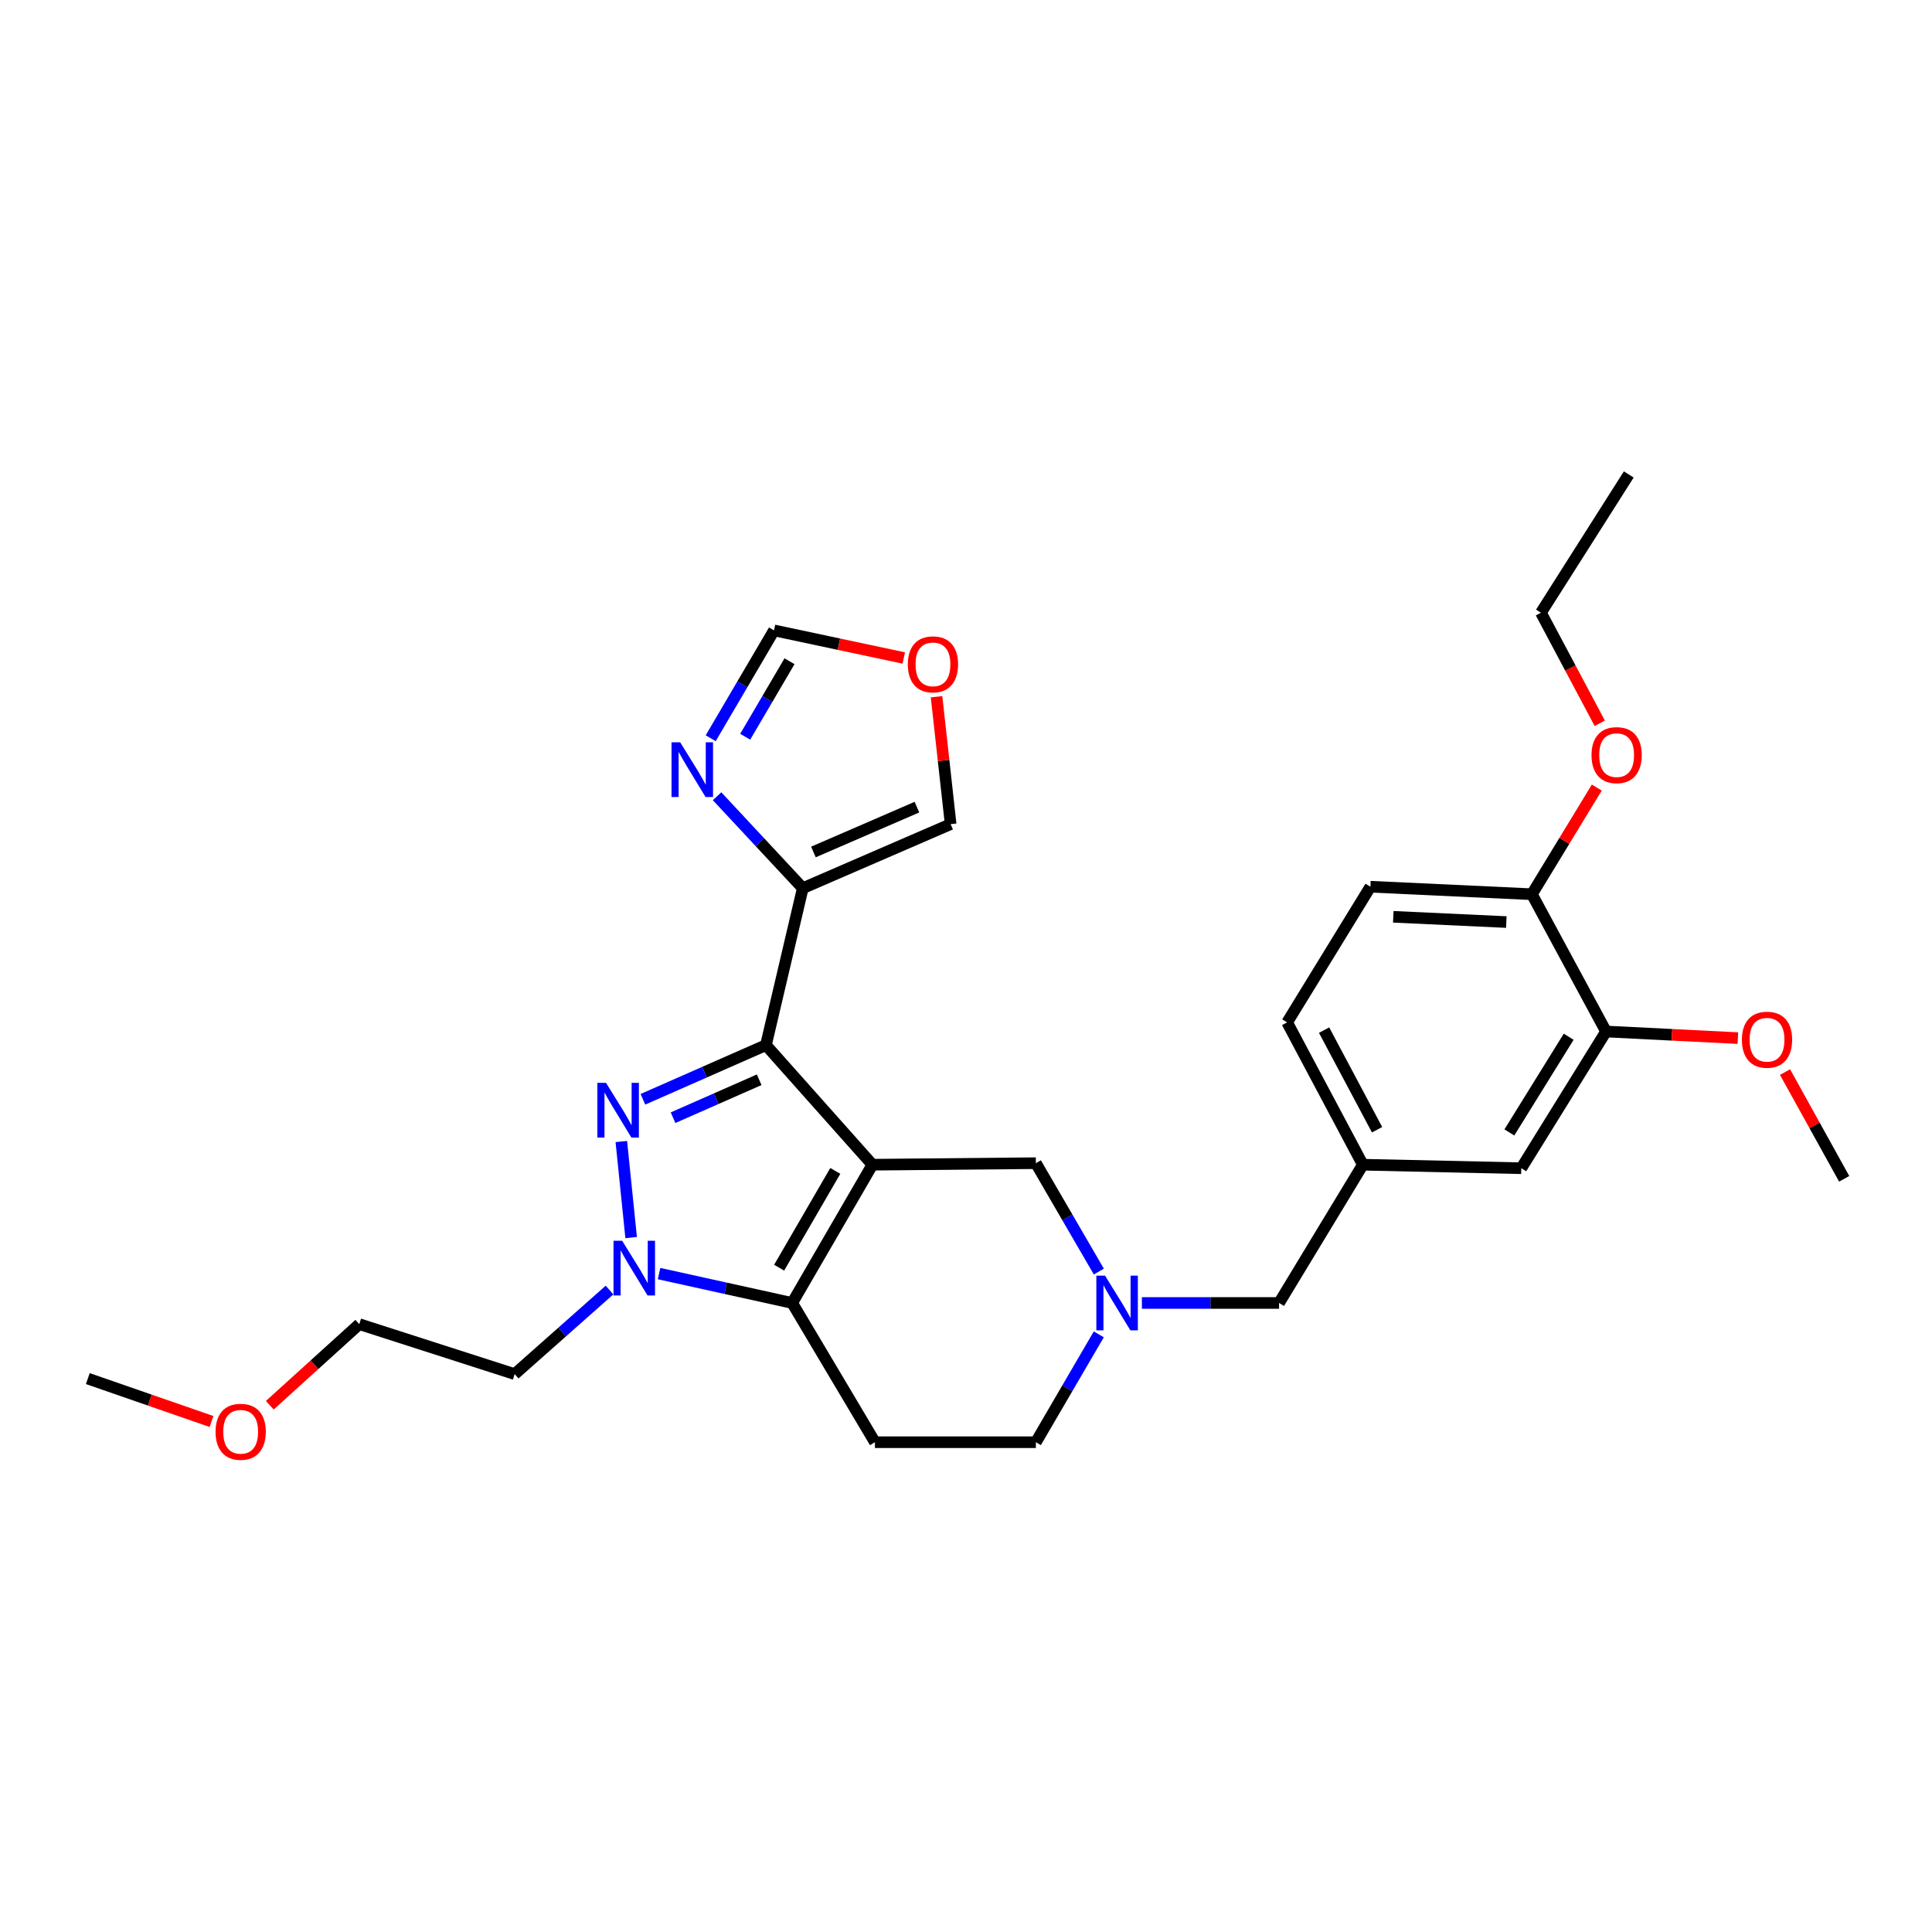 <?xml version='1.0' encoding='iso-8859-1'?>
<svg version='1.1' baseProfile='full'
              xmlns='http://www.w3.org/2000/svg'
                      xmlns:rdkit='http://www.rdkit.org/xml'
                      xmlns:xlink='http://www.w3.org/1999/xlink'
                  xml:space='preserve'
width='1000px' height='1000px' viewBox='0 0 1000 1000'>
<!-- END OF HEADER -->
<rect style='opacity:1.0;fill:#FFFFFF;stroke:none' width='1000' height='1000' x='0' y='0'> </rect>
<path class='bond-0' d='M 451.559,602.851 L 396.45,540.948' style='fill:none;fill-rule:evenodd;stroke:#000000;stroke-width:6px;stroke-linecap:butt;stroke-linejoin:miter;stroke-opacity:1' />
<path class='bond-2' d='M 451.559,602.851 L 410.03,674.416' style='fill:none;fill-rule:evenodd;stroke:#000000;stroke-width:6px;stroke-linecap:butt;stroke-linejoin:miter;stroke-opacity:1' />
<path class='bond-2' d='M 432.352,606.054 L 403.281,656.15' style='fill:none;fill-rule:evenodd;stroke:#000000;stroke-width:6px;stroke-linecap:butt;stroke-linejoin:miter;stroke-opacity:1' />
<path class='bond-7' d='M 451.559,602.851 L 536.162,602.059' style='fill:none;fill-rule:evenodd;stroke:#000000;stroke-width:6px;stroke-linecap:butt;stroke-linejoin:miter;stroke-opacity:1' />
<path class='bond-1' d='M 396.45,540.948 L 364.611,554.97' style='fill:none;fill-rule:evenodd;stroke:#000000;stroke-width:6px;stroke-linecap:butt;stroke-linejoin:miter;stroke-opacity:1' />
<path class='bond-1' d='M 364.611,554.97 L 332.772,568.992' style='fill:none;fill-rule:evenodd;stroke:#0000FF;stroke-width:6px;stroke-linecap:butt;stroke-linejoin:miter;stroke-opacity:1' />
<path class='bond-1' d='M 392.946,558.886 L 370.659,568.702' style='fill:none;fill-rule:evenodd;stroke:#000000;stroke-width:6px;stroke-linecap:butt;stroke-linejoin:miter;stroke-opacity:1' />
<path class='bond-1' d='M 370.659,568.702 L 348.372,578.517' style='fill:none;fill-rule:evenodd;stroke:#0000FF;stroke-width:6px;stroke-linecap:butt;stroke-linejoin:miter;stroke-opacity:1' />
<path class='bond-4' d='M 396.45,540.948 L 415.515,459.73' style='fill:none;fill-rule:evenodd;stroke:#000000;stroke-width:6px;stroke-linecap:butt;stroke-linejoin:miter;stroke-opacity:1' />
<path class='bond-29' d='M 321.599,590.856 L 326.68,640.57' style='fill:none;fill-rule:evenodd;stroke:#0000FF;stroke-width:6px;stroke-linecap:butt;stroke-linejoin:miter;stroke-opacity:1' />
<path class='bond-3' d='M 410.03,674.416 L 375.579,666.812' style='fill:none;fill-rule:evenodd;stroke:#000000;stroke-width:6px;stroke-linecap:butt;stroke-linejoin:miter;stroke-opacity:1' />
<path class='bond-3' d='M 375.579,666.812 L 341.128,659.209' style='fill:none;fill-rule:evenodd;stroke:#0000FF;stroke-width:6px;stroke-linecap:butt;stroke-linejoin:miter;stroke-opacity:1' />
<path class='bond-8' d='M 410.03,674.416 L 452.868,746.489' style='fill:none;fill-rule:evenodd;stroke:#000000;stroke-width:6px;stroke-linecap:butt;stroke-linejoin:miter;stroke-opacity:1' />
<path class='bond-18' d='M 315.487,667.727 L 290.94,689.481' style='fill:none;fill-rule:evenodd;stroke:#0000FF;stroke-width:6px;stroke-linecap:butt;stroke-linejoin:miter;stroke-opacity:1' />
<path class='bond-18' d='M 290.94,689.481 L 266.392,711.236' style='fill:none;fill-rule:evenodd;stroke:#000000;stroke-width:6px;stroke-linecap:butt;stroke-linejoin:miter;stroke-opacity:1' />
<path class='bond-5' d='M 415.515,459.73 L 393.337,435.933' style='fill:none;fill-rule:evenodd;stroke:#000000;stroke-width:6px;stroke-linecap:butt;stroke-linejoin:miter;stroke-opacity:1' />
<path class='bond-5' d='M 393.337,435.933 L 371.159,412.135' style='fill:none;fill-rule:evenodd;stroke:#0000FF;stroke-width:6px;stroke-linecap:butt;stroke-linejoin:miter;stroke-opacity:1' />
<path class='bond-11' d='M 415.515,459.73 L 492.047,426.57' style='fill:none;fill-rule:evenodd;stroke:#000000;stroke-width:6px;stroke-linecap:butt;stroke-linejoin:miter;stroke-opacity:1' />
<path class='bond-11' d='M 421.029,440.988 L 474.602,417.776' style='fill:none;fill-rule:evenodd;stroke:#000000;stroke-width:6px;stroke-linecap:butt;stroke-linejoin:miter;stroke-opacity:1' />
<path class='bond-9' d='M 367.859,382.111 L 384.243,354.199' style='fill:none;fill-rule:evenodd;stroke:#0000FF;stroke-width:6px;stroke-linecap:butt;stroke-linejoin:miter;stroke-opacity:1' />
<path class='bond-9' d='M 384.243,354.199 L 400.627,326.287' style='fill:none;fill-rule:evenodd;stroke:#000000;stroke-width:6px;stroke-linecap:butt;stroke-linejoin:miter;stroke-opacity:1' />
<path class='bond-9' d='M 385.715,381.333 L 397.183,361.795' style='fill:none;fill-rule:evenodd;stroke:#0000FF;stroke-width:6px;stroke-linecap:butt;stroke-linejoin:miter;stroke-opacity:1' />
<path class='bond-9' d='M 397.183,361.795 L 408.652,342.257' style='fill:none;fill-rule:evenodd;stroke:#000000;stroke-width:6px;stroke-linecap:butt;stroke-linejoin:miter;stroke-opacity:1' />
<path class='bond-6' d='M 568.764,658.163 L 552.463,630.111' style='fill:none;fill-rule:evenodd;stroke:#0000FF;stroke-width:6px;stroke-linecap:butt;stroke-linejoin:miter;stroke-opacity:1' />
<path class='bond-6' d='M 552.463,630.111 L 536.162,602.059' style='fill:none;fill-rule:evenodd;stroke:#000000;stroke-width:6px;stroke-linecap:butt;stroke-linejoin:miter;stroke-opacity:1' />
<path class='bond-15' d='M 568.731,690.662 L 552.446,718.575' style='fill:none;fill-rule:evenodd;stroke:#0000FF;stroke-width:6px;stroke-linecap:butt;stroke-linejoin:miter;stroke-opacity:1' />
<path class='bond-15' d='M 552.446,718.575 L 536.162,746.489' style='fill:none;fill-rule:evenodd;stroke:#000000;stroke-width:6px;stroke-linecap:butt;stroke-linejoin:miter;stroke-opacity:1' />
<path class='bond-17' d='M 591.044,674.416 L 626.544,674.416' style='fill:none;fill-rule:evenodd;stroke:#0000FF;stroke-width:6px;stroke-linecap:butt;stroke-linejoin:miter;stroke-opacity:1' />
<path class='bond-17' d='M 626.544,674.416 L 662.044,674.416' style='fill:none;fill-rule:evenodd;stroke:#000000;stroke-width:6px;stroke-linecap:butt;stroke-linejoin:miter;stroke-opacity:1' />
<path class='bond-30' d='M 452.868,746.489 L 536.162,746.489' style='fill:none;fill-rule:evenodd;stroke:#000000;stroke-width:6px;stroke-linecap:butt;stroke-linejoin:miter;stroke-opacity:1' />
<path class='bond-31' d='M 400.627,326.287 L 434.209,333.43' style='fill:none;fill-rule:evenodd;stroke:#000000;stroke-width:6px;stroke-linecap:butt;stroke-linejoin:miter;stroke-opacity:1' />
<path class='bond-31' d='M 434.209,333.43 L 467.792,340.573' style='fill:none;fill-rule:evenodd;stroke:#FF0000;stroke-width:6px;stroke-linecap:butt;stroke-linejoin:miter;stroke-opacity:1' />
<path class='bond-10' d='M 831.281,533.904 L 787.417,604.668' style='fill:none;fill-rule:evenodd;stroke:#000000;stroke-width:6px;stroke-linecap:butt;stroke-linejoin:miter;stroke-opacity:1' />
<path class='bond-10' d='M 811.948,536.613 L 781.243,586.148' style='fill:none;fill-rule:evenodd;stroke:#000000;stroke-width:6px;stroke-linecap:butt;stroke-linejoin:miter;stroke-opacity:1' />
<path class='bond-21' d='M 831.281,533.904 L 865.401,535.614' style='fill:none;fill-rule:evenodd;stroke:#000000;stroke-width:6px;stroke-linecap:butt;stroke-linejoin:miter;stroke-opacity:1' />
<path class='bond-21' d='M 865.401,535.614 L 899.522,537.324' style='fill:none;fill-rule:evenodd;stroke:#FF0000;stroke-width:6px;stroke-linecap:butt;stroke-linejoin:miter;stroke-opacity:1' />
<path class='bond-32' d='M 831.281,533.904 L 792.902,462.848' style='fill:none;fill-rule:evenodd;stroke:#000000;stroke-width:6px;stroke-linecap:butt;stroke-linejoin:miter;stroke-opacity:1' />
<path class='bond-12' d='M 492.047,426.57 L 488.402,393.598' style='fill:none;fill-rule:evenodd;stroke:#000000;stroke-width:6px;stroke-linecap:butt;stroke-linejoin:miter;stroke-opacity:1' />
<path class='bond-12' d='M 488.402,393.598 L 484.757,360.627' style='fill:none;fill-rule:evenodd;stroke:#FF0000;stroke-width:6px;stroke-linecap:butt;stroke-linejoin:miter;stroke-opacity:1' />
<path class='bond-13' d='M 792.902,462.848 L 709.317,458.963' style='fill:none;fill-rule:evenodd;stroke:#000000;stroke-width:6px;stroke-linecap:butt;stroke-linejoin:miter;stroke-opacity:1' />
<path class='bond-13' d='M 779.668,477.254 L 721.158,474.535' style='fill:none;fill-rule:evenodd;stroke:#000000;stroke-width:6px;stroke-linecap:butt;stroke-linejoin:miter;stroke-opacity:1' />
<path class='bond-22' d='M 792.902,462.848 L 809.701,435.246' style='fill:none;fill-rule:evenodd;stroke:#000000;stroke-width:6px;stroke-linecap:butt;stroke-linejoin:miter;stroke-opacity:1' />
<path class='bond-22' d='M 809.701,435.246 L 826.499,407.644' style='fill:none;fill-rule:evenodd;stroke:#FF0000;stroke-width:6px;stroke-linecap:butt;stroke-linejoin:miter;stroke-opacity:1' />
<path class='bond-14' d='M 787.417,604.668 L 705.399,602.851' style='fill:none;fill-rule:evenodd;stroke:#000000;stroke-width:6px;stroke-linecap:butt;stroke-linejoin:miter;stroke-opacity:1' />
<path class='bond-16' d='M 705.399,602.851 L 662.044,674.416' style='fill:none;fill-rule:evenodd;stroke:#000000;stroke-width:6px;stroke-linecap:butt;stroke-linejoin:miter;stroke-opacity:1' />
<path class='bond-20' d='M 705.399,602.851 L 666.22,529.186' style='fill:none;fill-rule:evenodd;stroke:#000000;stroke-width:6px;stroke-linecap:butt;stroke-linejoin:miter;stroke-opacity:1' />
<path class='bond-20' d='M 712.77,584.755 L 685.344,533.19' style='fill:none;fill-rule:evenodd;stroke:#000000;stroke-width:6px;stroke-linecap:butt;stroke-linejoin:miter;stroke-opacity:1' />
<path class='bond-24' d='M 266.392,711.236 L 185.966,685.377' style='fill:none;fill-rule:evenodd;stroke:#000000;stroke-width:6px;stroke-linecap:butt;stroke-linejoin:miter;stroke-opacity:1' />
<path class='bond-19' d='M 709.317,458.963 L 666.22,529.186' style='fill:none;fill-rule:evenodd;stroke:#000000;stroke-width:6px;stroke-linecap:butt;stroke-linejoin:miter;stroke-opacity:1' />
<path class='bond-26' d='M 923.928,554.9 L 939.237,582.527' style='fill:none;fill-rule:evenodd;stroke:#FF0000;stroke-width:6px;stroke-linecap:butt;stroke-linejoin:miter;stroke-opacity:1' />
<path class='bond-26' d='M 939.237,582.527 L 954.545,610.153' style='fill:none;fill-rule:evenodd;stroke:#000000;stroke-width:6px;stroke-linecap:butt;stroke-linejoin:miter;stroke-opacity:1' />
<path class='bond-25' d='M 828.037,374.37 L 812.812,345.756' style='fill:none;fill-rule:evenodd;stroke:#FF0000;stroke-width:6px;stroke-linecap:butt;stroke-linejoin:miter;stroke-opacity:1' />
<path class='bond-25' d='M 812.812,345.756 L 797.587,317.143' style='fill:none;fill-rule:evenodd;stroke:#000000;stroke-width:6px;stroke-linecap:butt;stroke-linejoin:miter;stroke-opacity:1' />
<path class='bond-23' d='M 139.643,727.348 L 162.804,706.363' style='fill:none;fill-rule:evenodd;stroke:#FF0000;stroke-width:6px;stroke-linecap:butt;stroke-linejoin:miter;stroke-opacity:1' />
<path class='bond-23' d='M 162.804,706.363 L 185.966,685.377' style='fill:none;fill-rule:evenodd;stroke:#000000;stroke-width:6px;stroke-linecap:butt;stroke-linejoin:miter;stroke-opacity:1' />
<path class='bond-27' d='M 109.478,735.768 L 77.466,724.665' style='fill:none;fill-rule:evenodd;stroke:#FF0000;stroke-width:6px;stroke-linecap:butt;stroke-linejoin:miter;stroke-opacity:1' />
<path class='bond-27' d='M 77.466,724.665 L 45.455,713.561' style='fill:none;fill-rule:evenodd;stroke:#000000;stroke-width:6px;stroke-linecap:butt;stroke-linejoin:miter;stroke-opacity:1' />
<path class='bond-28' d='M 797.587,317.143 L 843.043,245.578' style='fill:none;fill-rule:evenodd;stroke:#000000;stroke-width:6px;stroke-linecap:butt;stroke-linejoin:miter;stroke-opacity:1' />
<path  class='atom-2' d='M 313.682 560.482
L 322.962 575.482
Q 323.882 576.962, 325.362 579.642
Q 326.842 582.322, 326.922 582.482
L 326.922 560.482
L 330.682 560.482
L 330.682 588.802
L 326.802 588.802
L 316.842 572.402
Q 315.682 570.482, 314.442 568.282
Q 313.242 566.082, 312.882 565.402
L 312.882 588.802
L 309.202 588.802
L 309.202 560.482
L 313.682 560.482
' fill='#0000FF'/>
<path  class='atom-4' d='M 322.035 642.216
L 331.315 657.216
Q 332.235 658.696, 333.715 661.376
Q 335.195 664.056, 335.275 664.216
L 335.275 642.216
L 339.035 642.216
L 339.035 670.536
L 335.155 670.536
L 325.195 654.136
Q 324.035 652.216, 322.795 650.016
Q 321.595 647.816, 321.235 647.136
L 321.235 670.536
L 317.555 670.536
L 317.555 642.216
L 322.035 642.216
' fill='#0000FF'/>
<path  class='atom-6' d='M 352.061 384.201
L 361.341 399.201
Q 362.261 400.681, 363.741 403.361
Q 365.221 406.041, 365.301 406.201
L 365.301 384.201
L 369.061 384.201
L 369.061 412.521
L 365.181 412.521
L 355.221 396.121
Q 354.061 394.201, 352.821 392.001
Q 351.621 389.801, 351.261 389.121
L 351.261 412.521
L 347.581 412.521
L 347.581 384.201
L 352.061 384.201
' fill='#0000FF'/>
<path  class='atom-7' d='M 571.948 660.256
L 581.228 675.256
Q 582.148 676.736, 583.628 679.416
Q 585.108 682.096, 585.188 682.256
L 585.188 660.256
L 588.948 660.256
L 588.948 688.576
L 585.068 688.576
L 575.108 672.176
Q 573.948 670.256, 572.708 668.056
Q 571.508 665.856, 571.148 665.176
L 571.148 688.576
L 567.468 688.576
L 567.468 660.256
L 571.948 660.256
' fill='#0000FF'/>
<path  class='atom-13' d='M 469.895 343.865
Q 469.895 337.065, 473.255 333.265
Q 476.615 329.465, 482.895 329.465
Q 489.175 329.465, 492.535 333.265
Q 495.895 337.065, 495.895 343.865
Q 495.895 350.745, 492.495 354.665
Q 489.095 358.545, 482.895 358.545
Q 476.655 358.545, 473.255 354.665
Q 469.895 350.785, 469.895 343.865
M 482.895 355.345
Q 487.215 355.345, 489.535 352.465
Q 491.895 349.545, 491.895 343.865
Q 491.895 338.305, 489.535 335.505
Q 487.215 332.665, 482.895 332.665
Q 478.575 332.665, 476.215 335.465
Q 473.895 338.265, 473.895 343.865
Q 473.895 349.585, 476.215 352.465
Q 478.575 355.345, 482.895 355.345
' fill='#FF0000'/>
<path  class='atom-22' d='M 901.608 538.16
Q 901.608 531.36, 904.968 527.56
Q 908.328 523.76, 914.608 523.76
Q 920.888 523.76, 924.248 527.56
Q 927.608 531.36, 927.608 538.16
Q 927.608 545.04, 924.208 548.96
Q 920.808 552.84, 914.608 552.84
Q 908.368 552.84, 904.968 548.96
Q 901.608 545.08, 901.608 538.16
M 914.608 549.64
Q 918.928 549.64, 921.248 546.76
Q 923.608 543.84, 923.608 538.16
Q 923.608 532.6, 921.248 529.8
Q 918.928 526.96, 914.608 526.96
Q 910.288 526.96, 907.928 529.76
Q 905.608 532.56, 905.608 538.16
Q 905.608 543.88, 907.928 546.76
Q 910.288 549.64, 914.608 549.64
' fill='#FF0000'/>
<path  class='atom-23' d='M 823.766 390.855
Q 823.766 384.055, 827.126 380.255
Q 830.486 376.455, 836.766 376.455
Q 843.046 376.455, 846.406 380.255
Q 849.766 384.055, 849.766 390.855
Q 849.766 397.735, 846.366 401.655
Q 842.966 405.535, 836.766 405.535
Q 830.526 405.535, 827.126 401.655
Q 823.766 397.775, 823.766 390.855
M 836.766 402.335
Q 841.086 402.335, 843.406 399.455
Q 845.766 396.535, 845.766 390.855
Q 845.766 385.295, 843.406 382.495
Q 841.086 379.655, 836.766 379.655
Q 832.446 379.655, 830.086 382.455
Q 827.766 385.255, 827.766 390.855
Q 827.766 396.575, 830.086 399.455
Q 832.446 402.335, 836.766 402.335
' fill='#FF0000'/>
<path  class='atom-24' d='M 111.572 741.084
Q 111.572 734.284, 114.932 730.484
Q 118.292 726.684, 124.572 726.684
Q 130.852 726.684, 134.212 730.484
Q 137.572 734.284, 137.572 741.084
Q 137.572 747.964, 134.172 751.884
Q 130.772 755.764, 124.572 755.764
Q 118.332 755.764, 114.932 751.884
Q 111.572 748.004, 111.572 741.084
M 124.572 752.564
Q 128.892 752.564, 131.212 749.684
Q 133.572 746.764, 133.572 741.084
Q 133.572 735.524, 131.212 732.724
Q 128.892 729.884, 124.572 729.884
Q 120.252 729.884, 117.892 732.684
Q 115.572 735.484, 115.572 741.084
Q 115.572 746.804, 117.892 749.684
Q 120.252 752.564, 124.572 752.564
' fill='#FF0000'/>
</svg>
